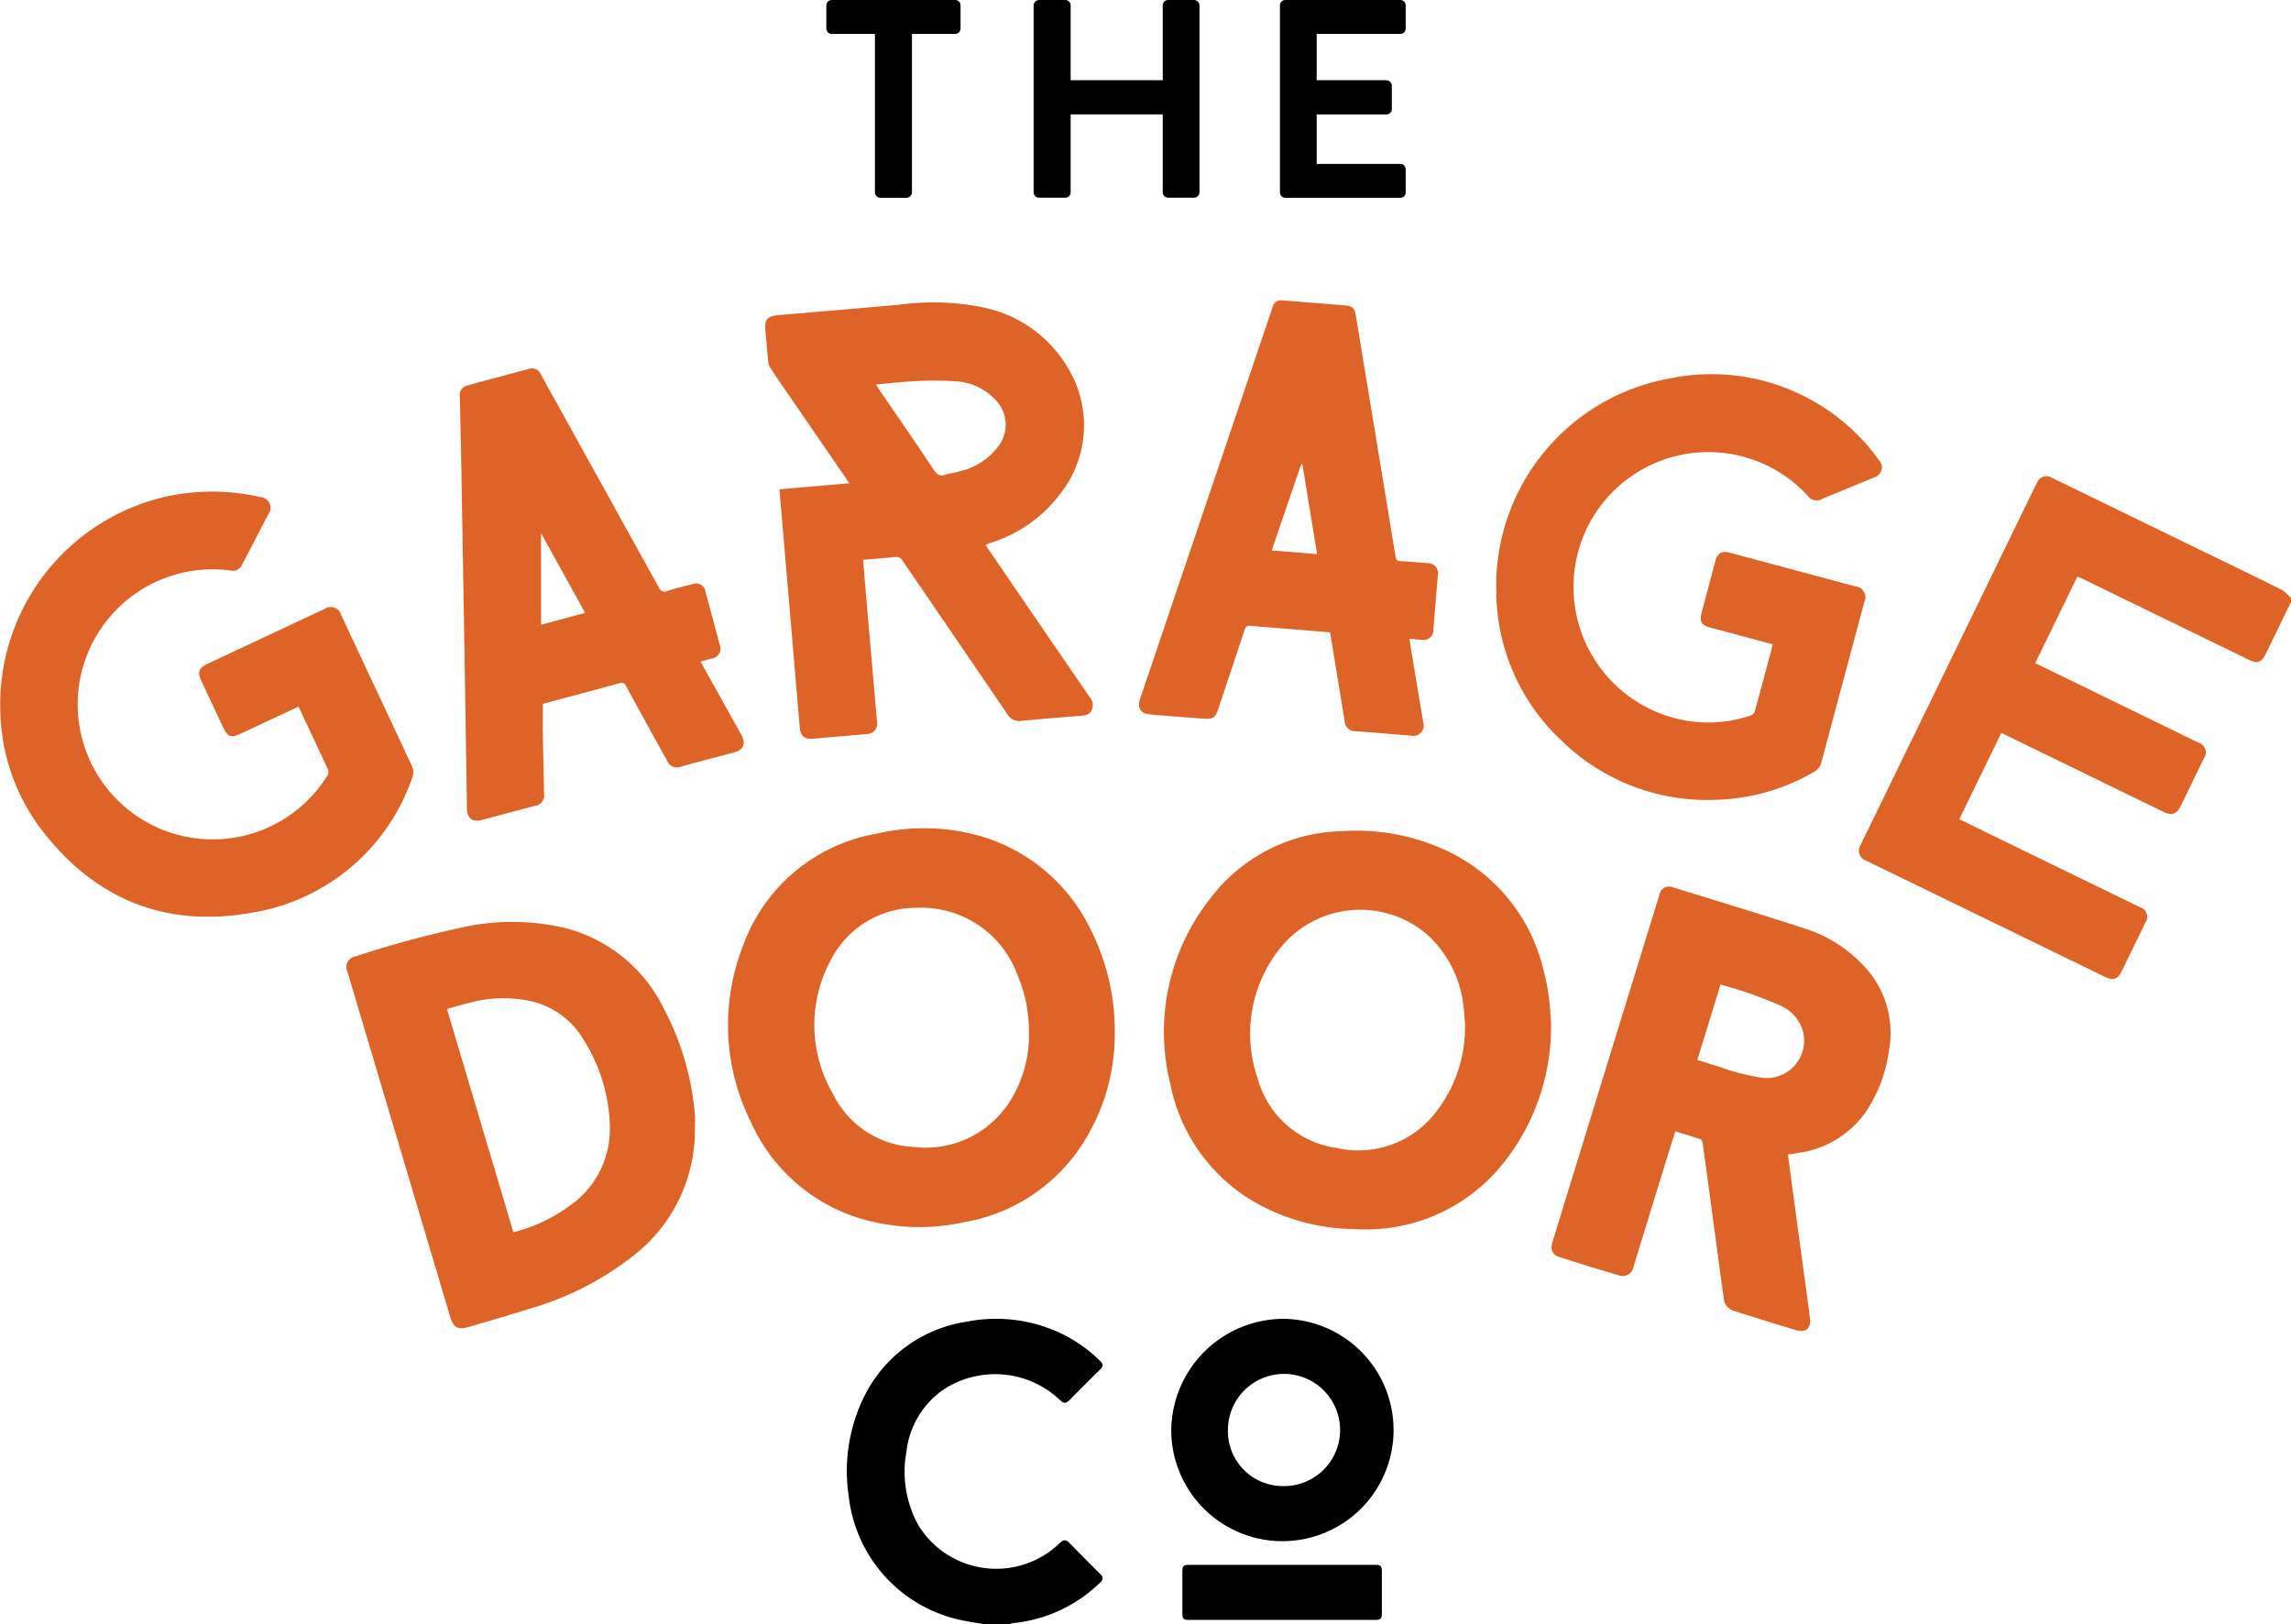 <svg xmlns="http://www.w3.org/2000/svg" width="133.781" height="94.824" viewBox="0 0 133.781 94.824"><g transform="translate(-998.759 -3127.467)"><path d="M1049.85,3129.447h-2.524a.313.313,0,0,1-.314-.313v-1.353a.314.314,0,0,1,.314-.314h7.21a.314.314,0,0,1,.313.314v1.353a.313.313,0,0,1-.313.313h-2.525v9.257a.324.324,0,0,1-.313.313h-1.535a.325.325,0,0,1-.313-.313Z"></path><path d="M1059.116,3127.781a.325.325,0,0,1,.314-.314h1.534a.314.314,0,0,1,.314.314v4.372h5.378v-4.372a.314.314,0,0,1,.314-.314h1.518a.325.325,0,0,1,.313.314V3138.7a.324.324,0,0,1-.313.313h-1.518a.313.313,0,0,1-.314-.313v-4.554h-5.378v4.554a.313.313,0,0,1-.314.313h-1.534a.324.324,0,0,1-.314-.313Z"></path><path d="M1073.5,3127.781a.314.314,0,0,1,.314-.314h6.715a.314.314,0,0,1,.313.314v1.353a.313.313,0,0,1-.313.313h-4.884v2.706h4.075a.325.325,0,0,1,.314.314v1.369a.314.314,0,0,1-.314.314h-4.075v2.887h4.884a.314.314,0,0,1,.313.314v1.353a.313.313,0,0,1-.313.313h-6.715a.313.313,0,0,1-.314-.313Z"></path><path d="M1132.54,3162.615q-.737,1.514-1.473,3.028c-.246.508-.487.591-1,.342l-9.709-4.726c-.091-.044-.186-.081-.293-.127l-2.46,5.055,2.123,1.035q3.695,1.8,7.389,3.6a.6.6,0,0,1,.326.943q-.666,1.377-1.338,2.752c-.244.5-.521.593-1.03.345l-9.3-4.529c-.041-.02-.084-.037-.153-.068l-2.451,5.034c1.112.543,2.206,1.078,3.3,1.611q3.618,1.761,7.237,3.522a.592.592,0,0,1,.318.924q-.686,1.416-1.378,2.828c-.229.468-.5.552-.966.324l-13.737-6.684c-.085-.042-.169-.084-.253-.128a.6.6,0,0,1-.293-.876c.44-.91.887-1.816,1.329-2.725l7.427-15.264q.769-1.581,1.542-3.159a.6.6,0,0,1,.892-.3q4.5,2.187,9,4.377c1.47.715,2.943,1.423,4.405,2.154a2.806,2.806,0,0,1,.55.486Z" fill="#dd6328"></path><path d="M1056.161,3222.291c-.425-.075-.853-.136-1.275-.226a8.343,8.343,0,0,1-6.57-7.257,9.83,9.83,0,0,1,.915-5.817,8,8,0,0,1,5.984-4.353,8.838,8.838,0,0,1,5.53.7,8.378,8.378,0,0,1,2.259,1.6c.184.181.183.311,0,.492-.6.58-1.18,1.175-1.769,1.763-.239.237-.35.242-.592.011a5.5,5.5,0,0,0-6.781-.607,5.088,5.088,0,0,0-2.168,3.613,6.437,6.437,0,0,0,.69,4.31,5.334,5.334,0,0,0,8.27,1.033c.211-.2.353-.2.555.006.6.606,1.192,1.217,1.8,1.815.185.182.181.313,0,.491a8.49,8.49,0,0,1-5.065,2.373,2.277,2.277,0,0,0-.242.055Z"></path><path d="M1044.28,3156.037l4.069-.353c-.156-.231-.284-.426-.416-.618q-1.863-2.712-3.727-5.424c-.171-.249-.338-.5-.495-.759a.719.719,0,0,1-.094-.288c-.059-.612-.107-1.225-.163-1.837-.059-.638.117-.838.751-.891,2.375-.2,4.749-.4,7.123-.613a14.441,14.441,0,0,1,4.8.155,7.459,7.459,0,0,1,4.961,3.491,6.455,6.455,0,0,1-.441,7.43,8.124,8.124,0,0,1-3.993,2.819l-.265.1a.688.688,0,0,0-.073.049c.059.09.117.182.179.271q2.946,4.306,5.9,8.613a.71.71,0,0,1,.1.77c-.129.259-.369.288-.624.309-1.168.093-2.338.184-3.5.3a.764.764,0,0,1-.78-.384q-3.053-4.476-6.112-8.948a.441.441,0,0,0-.477-.24c-.6.071-1.2.107-1.84.161.032.418.058.811.092,1.2q.328,3.8.659,7.6c.019.226.042.452.059.678a.6.6,0,0,1-.6.7l-3.136.271c-.487.043-.73-.145-.774-.641-.125-1.4-.24-2.808-.36-4.211q-.239-2.8-.478-5.6-.171-1.992-.341-3.985A.914.914,0,0,1,1044.28,3156.037Zm5.63-6.123c.068.109.113.187.164.262,1.076,1.578,2.159,3.15,3.223,4.736.17.253.323.38.637.279.277-.089.575-.113.854-.2a3.916,3.916,0,0,0,2.331-1.551,2.061,2.061,0,0,0-.275-2.67,3.408,3.408,0,0,0-2.214-1.036,18.99,18.99,0,0,0-2.289-.018C1051.542,3149.75,1050.746,3149.844,1049.91,3149.914Z" fill="#dd6328"></path><path d="M1063.856,3187.881a11.846,11.846,0,0,1-1.811,6.263,10.286,10.286,0,0,1-7.061,4.7,12.045,12.045,0,0,1-6.409-.368,10.285,10.285,0,0,1-5.971-5.5,12.664,12.664,0,0,1-.442-10.323,10.121,10.121,0,0,1,7.809-6.511,12.036,12.036,0,0,1,6.225.2,10.358,10.358,0,0,1,6.208,5.314A13.2,13.2,0,0,1,1063.856,3187.881Zm-5.012-.141a8.378,8.378,0,0,0-.637-3.26,5.987,5.987,0,0,0-5.918-4.007,5.6,5.6,0,0,0-5.038,3.089,7.967,7.967,0,0,0,.133,7.746,5.535,5.535,0,0,0,4.719,3.129,5.832,5.832,0,0,0,5.5-2.47A7.184,7.184,0,0,0,1058.844,3187.74Z" fill="#dd6328"></path><path d="M1089.326,3187.142a12.74,12.74,0,0,1-2.753,8.207,10.236,10.236,0,0,1-8.673,3.884,11.955,11.955,0,0,1-5.978-1.636,10.249,10.249,0,0,1-4.819-6.822,12.58,12.58,0,0,1,2.348-10.874,9.9,9.9,0,0,1,7.632-3.9,12.427,12.427,0,0,1,6.485,1.3,10.29,10.29,0,0,1,5.294,6.692,12.881,12.881,0,0,1,.334,1.636C1089.277,3186.208,1089.3,3186.8,1089.326,3187.142Zm-5.019.087c-.022-.249-.038-.656-.095-1.057a6.592,6.592,0,0,0-2.126-4.147,6,6,0,0,0-8.574.806,7.975,7.975,0,0,0-1.335,7.535,5.6,5.6,0,0,0,4.651,4.133,5.7,5.7,0,0,0,5.736-2.04A8.056,8.056,0,0,0,1084.307,3187.229Z" fill="#dd6328"></path><path d="M1016.192,3168.725c-1.088.509-2.148,1-3.207,1.5-.793.372-.9.334-1.272-.446q-.6-1.282-1.2-2.566c-.237-.509-.147-.747.368-.988l6.825-3.2a.637.637,0,0,1,.982.366q2.055,4.388,4.112,8.775a.874.874,0,0,1,.022.736,11.908,11.908,0,0,1-9.4,7.864c-5.169.913-9.357-.914-12.449-5.137a11.844,11.844,0,0,1-2.191-6.522,12.439,12.439,0,0,1,9.852-12.682,12.619,12.619,0,0,1,5.347.07.613.613,0,0,1,.455.976q-.759,1.474-1.528,2.943a.588.588,0,0,1-.693.364,7.884,7.884,0,1,0,5.657,11.983.42.42,0,0,0,.055-.329C1017.358,3171.2,1016.781,3169.983,1016.192,3168.725Z" fill="#dd6328"></path><path d="M1102.263,3165.085c-1.229-.33-2.441-.656-3.653-.984-.506-.136-.622-.342-.486-.857q.4-1.506.8-3.012c.131-.484.376-.62.869-.487l7.308,1.96a.632.632,0,0,1,.526.9q-1.255,4.68-2.505,9.362a.888.888,0,0,1-.451.581,12.019,12.019,0,0,1-5.639,1.616,12.172,12.172,0,0,1-9.1-3.465,11.99,11.99,0,0,1-3.8-8.646,12.309,12.309,0,0,1,10.111-12.485,12.036,12.036,0,0,1,12.241,4.773.6.6,0,0,1-.262.99q-1.516.633-3.038,1.255a.643.643,0,0,1-.883-.193,7.878,7.878,0,0,0-13.316,3.042,7.921,7.921,0,0,0,6.269,10.114,7.743,7.743,0,0,0,3.722-.3.414.414,0,0,0,.246-.224c.353-1.274.691-2.552,1.031-3.829A.564.564,0,0,0,1102.263,3165.085Z" fill="#dd6328"></path><path d="M1103.163,3194.877c.111.834.217,1.639.326,2.444q.439,3.246.883,6.49c.027.2.046.394.074.591.09.632-.231.909-.851.72q-1.788-.545-3.57-1.107a.969.969,0,0,1-.4-.248.762.762,0,0,1-.195-.39c-.29-2.088-.568-4.177-.849-6.266-.131-.974-.26-1.949-.4-2.922-.01-.071-.059-.178-.114-.2-.481-.161-.967-.306-1.48-.463-.132.42-.259.812-.38,1.207q-1.031,3.342-2.057,6.686a.648.648,0,0,1-.905.5q-1.71-.507-3.41-1.048c-.436-.138-.56-.43-.416-.9q2.29-7.446,4.584-14.891.825-2.681,1.655-5.361a.571.571,0,0,1,.777-.447c2.581.8,5.165,1.583,7.733,2.417a8.031,8.031,0,0,1,3.378,2.125,5.66,5.66,0,0,1,1.516,4.993,8.444,8.444,0,0,1-1.38,3.624,5.752,5.752,0,0,1-4.012,2.365C1103.517,3194.834,1103.358,3194.851,1103.163,3194.877Zm-5.291-5.522c.422.132.813.267,1.211.378a13.637,13.637,0,0,0,2.63.672,2.188,2.188,0,0,0,2.313-2.776,2.414,2.414,0,0,0-1.183-1.394,24.105,24.105,0,0,0-3.614-1.281C1098.775,3186.428,1098.331,3187.869,1097.872,3189.355Z" fill="#dd6328"></path><path d="M1039.338,3193.344a9.262,9.262,0,0,1-3.457,7.334,17.686,17.686,0,0,1-6.2,3.207c-1.188.378-2.389.716-3.585,1.069-.588.173-.864.022-1.038-.563q-3.007-10.1-6.014-20.2a.626.626,0,0,1,.461-.877,61.548,61.548,0,0,1,6.563-1.765,13.522,13.522,0,0,1,5.713.11,8.857,8.857,0,0,1,5.733,4.682,15.986,15.986,0,0,1,1.826,6.27C1039.355,3192.851,1039.338,3193.1,1039.338,3193.344Zm-10.6,6.073a9.369,9.369,0,0,0,3.252-1.523,5.445,5.445,0,0,0,2.383-4.6,9.87,9.87,0,0,0-1.494-5.048,4.819,4.819,0,0,0-3.228-2.346,7.526,7.526,0,0,0-3.316.078c-.491.117-.975.264-1.478.4Z" fill="#dd6328"></path><path d="M1039.668,3166.1l1.713,3.075c.221.4.445.792.661,1.19.292.538.142.887-.439,1.042q-1.52.4-3.04.808a.627.627,0,0,1-.864-.365c-.8-1.438-1.594-2.877-2.38-4.32a.285.285,0,0,0-.4-.167c-1.43.394-2.864.772-4.3,1.155-.054.014-.107.036-.157.053,0,.656-.008,1.305,0,1.954.017,1.1.051,2.193.066,3.289a.606.606,0,0,1-.548.707l-3.095.824c-.53.14-.851-.1-.859-.646q-.048-3.206-.1-6.411-.054-3.417-.114-6.835-.056-3.375-.114-6.75c-.025-1.39-.059-2.779-.09-4.169-.007-.294.157-.487.512-.583q1.382-.374,2.764-.741c.237-.063.474-.127.712-.188a.56.56,0,0,1,.751.319q3.444,6.21,6.882,12.423a.354.354,0,0,0,.5.208c.486-.154.982-.276,1.477-.4a.551.551,0,0,1,.749.442q.42,1.545.829,3.092a.576.576,0,0,1-.469.807Zm-6.738-2.846-2.576-4.653v5.342Z" fill="#dd6328"></path><path d="M1081.057,3164.761c.117.717.225,1.388.337,2.057.157.941.319,1.881.474,2.823a.608.608,0,0,1-.719.778q-1.6-.133-3.194-.257a.623.623,0,0,1-.678-.616c-.265-1.594-.523-3.189-.784-4.783-.02-.12-.043-.239-.067-.375l-2.92-.24c-.565-.046-1.132-.077-1.695-.142-.223-.026-.31.031-.379.243-.5,1.524-1.01,3.045-1.519,4.566-.191.573-.3.655-.9.612-1.028-.073-2.055-.156-3.082-.243-.57-.049-.777-.378-.595-.916l7.025-20.768c.233-.688.469-1.375.7-2.064a.514.514,0,0,1,.607-.426c.849.06,1.7.133,2.545.2.348.028.7.062,1.045.085.455.029.6.15.676.6q.93,5.635,1.857,11.271c.154.932.309,1.864.458,2.8.027.174.093.256.287.265.528.026,1.056.077,1.584.118a.588.588,0,0,1,.6.72q-.133,1.568-.259,3.137a.582.582,0,0,1-.7.62C1081.543,3164.808,1081.328,3164.785,1081.057,3164.761Zm-6.246-10.185-.066-.012-1.726,5.043,2.651.215Z" fill="#dd6328"></path><path d="M1073.7,3204.473a6.491,6.491,0,1,1-6.547,6.5A6.572,6.572,0,0,1,1073.7,3204.473Zm-.025,9.765a3.275,3.275,0,1,0-3.212-3.295A3.206,3.206,0,0,0,1073.673,3214.238Z"></path><path d="M1073.653,3218.837h5.362c.391,0,.437.047.437.443q0,1.192,0,2.383c0,.317-.068.39-.379.39q-5.446,0-10.894,0c-.313,0-.376-.07-.376-.39,0-.775,0-1.55,0-2.326,0-.477.022-.5.489-.5Z"></path></g></svg>